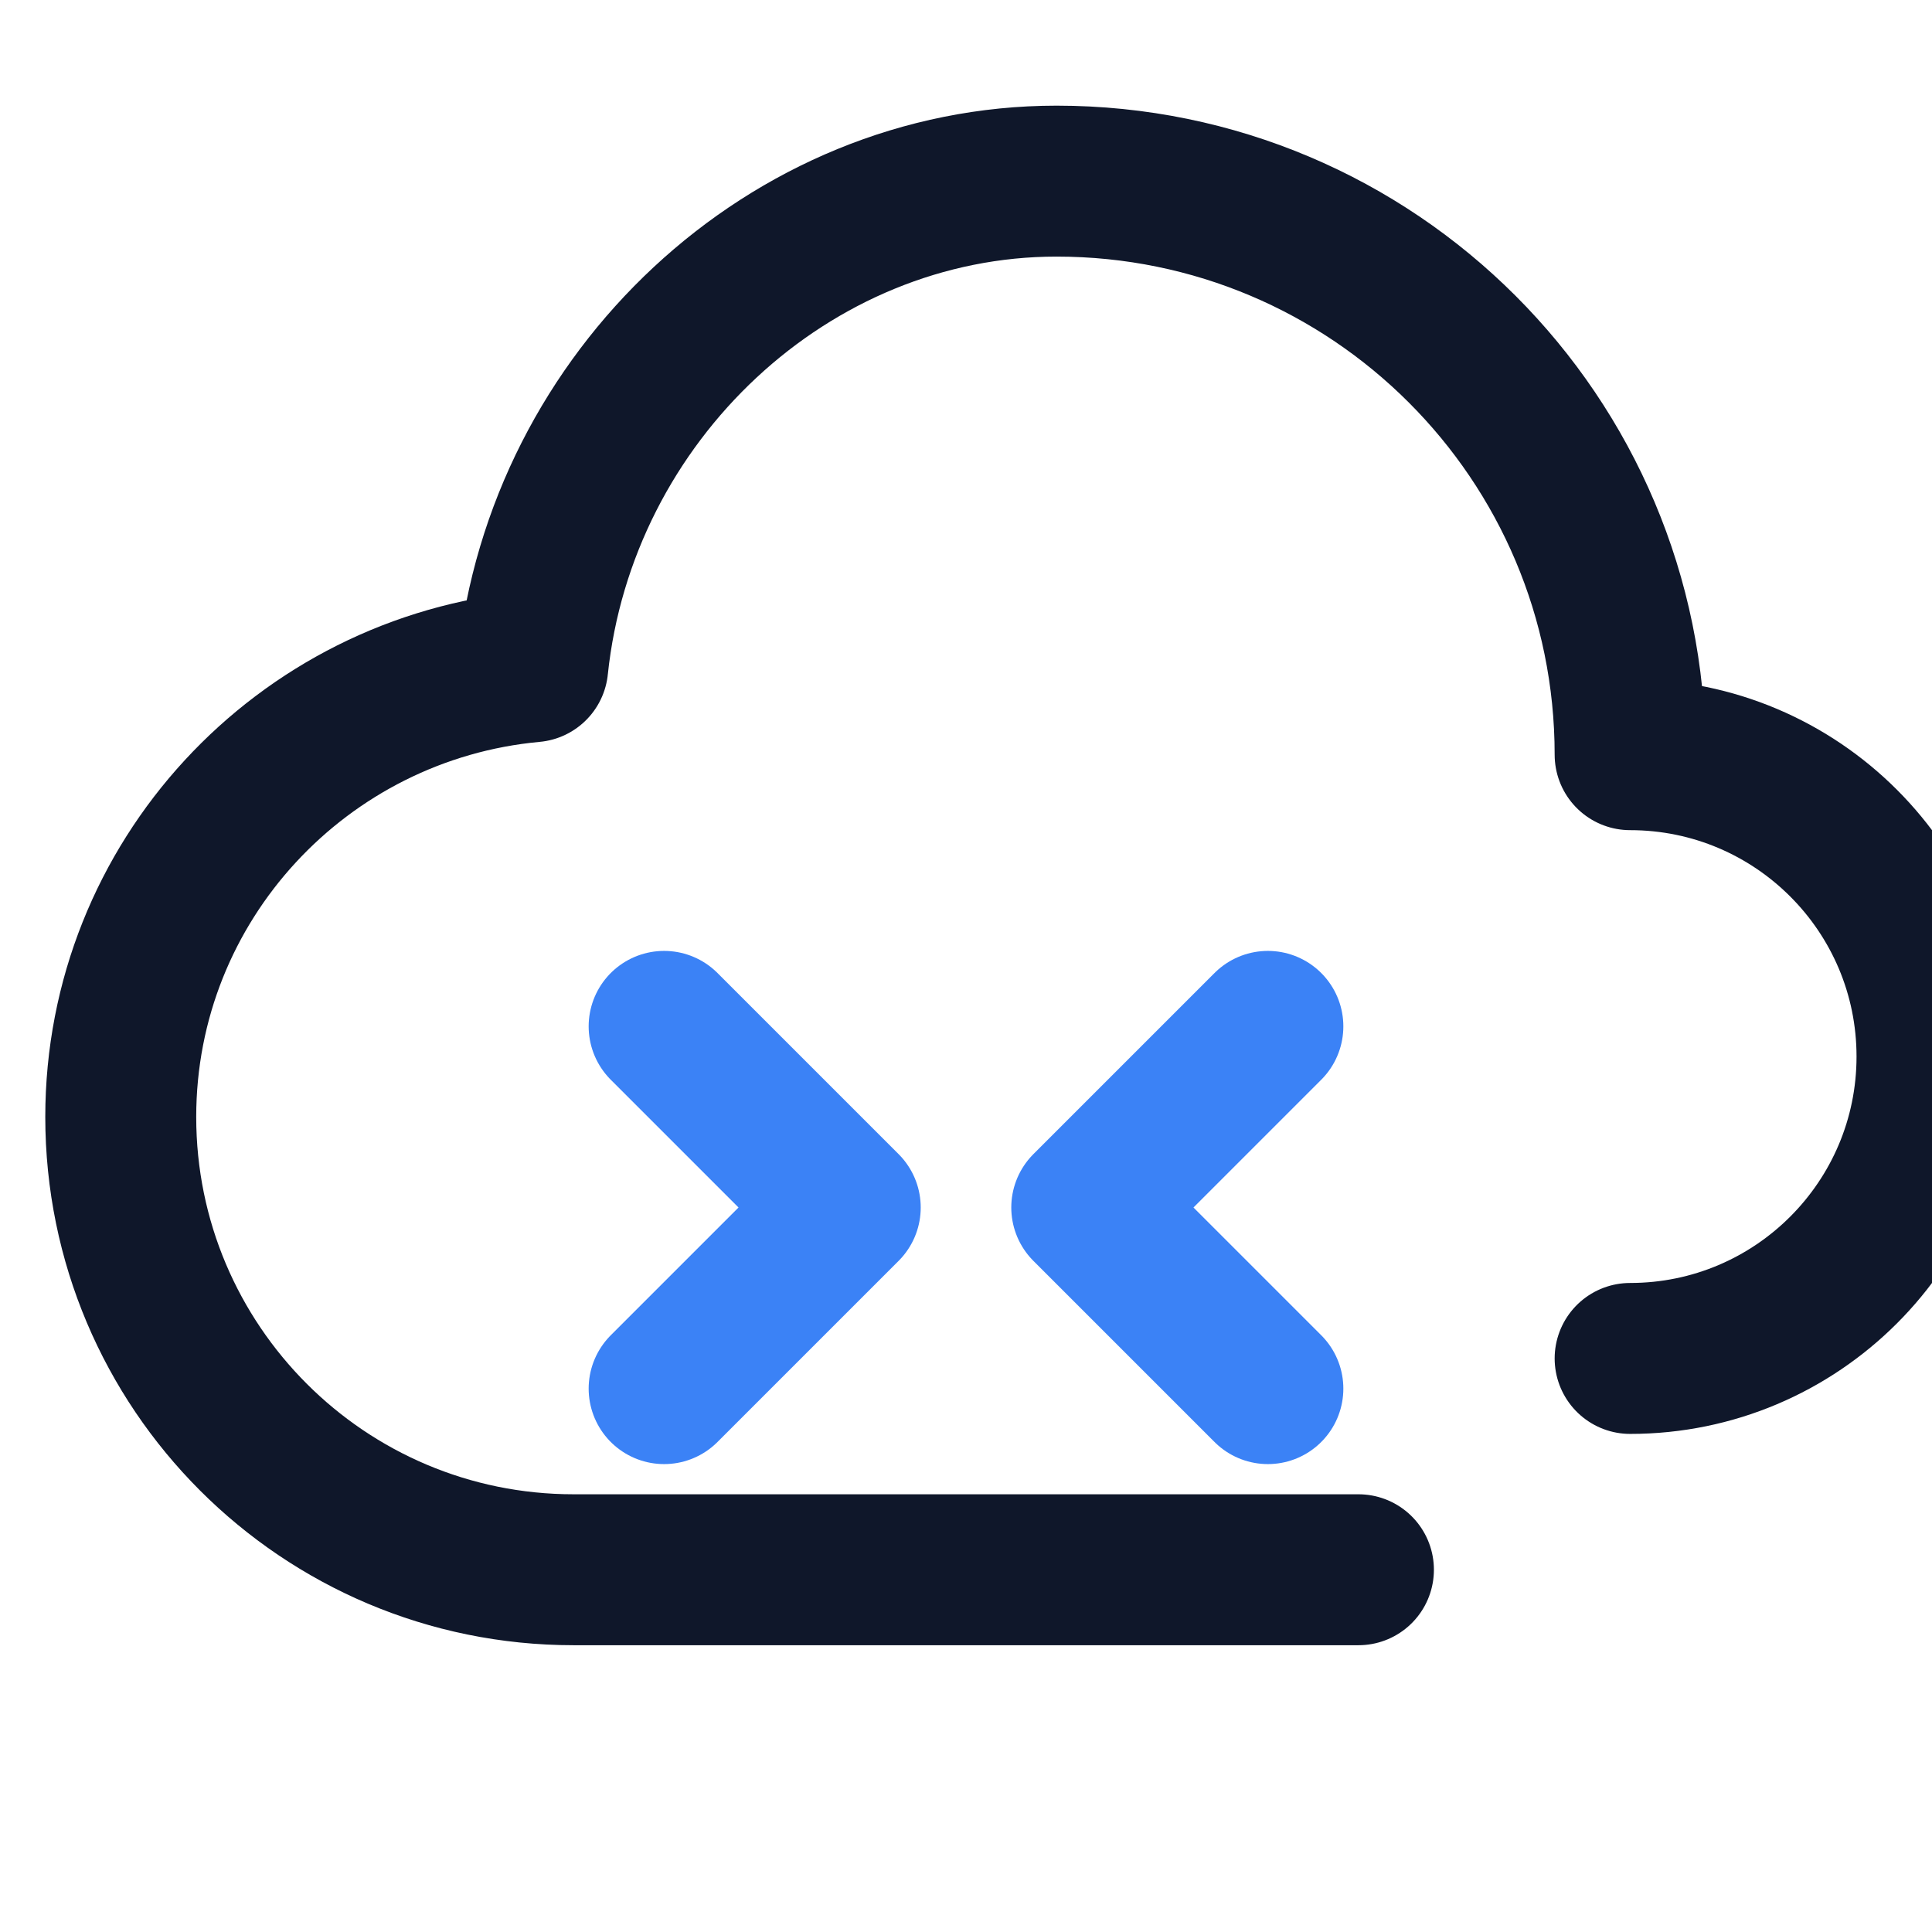 <svg xmlns="http://www.w3.org/2000/svg" viewBox="0 0 32 32" fill="none">
  <path d="M22.5 26H9.5C5.358 26 2 22.642 2 18.5C2 14.593 5.005 11.394 8.824 11.043C9.293 6.556 13.078 3 17.5 3C22.747 3 27 7.253 27 12.5C29.761 12.5 32 14.739 32 17.5C32 20.261 29.761 22.5 27 22.5" stroke="#0F172A" stroke-width="2.5" stroke-linecap="round" stroke-linejoin="round"/>
  <path d="M11 17L14 20L11 23" stroke="#3B82F6" stroke-width="2.5" stroke-linecap="round" stroke-linejoin="round"/>
  <path d="M21 17L18 20L21 23" stroke="#3B82F6" stroke-width="2.5" stroke-linecap="round" stroke-linejoin="round"/>
</svg>
